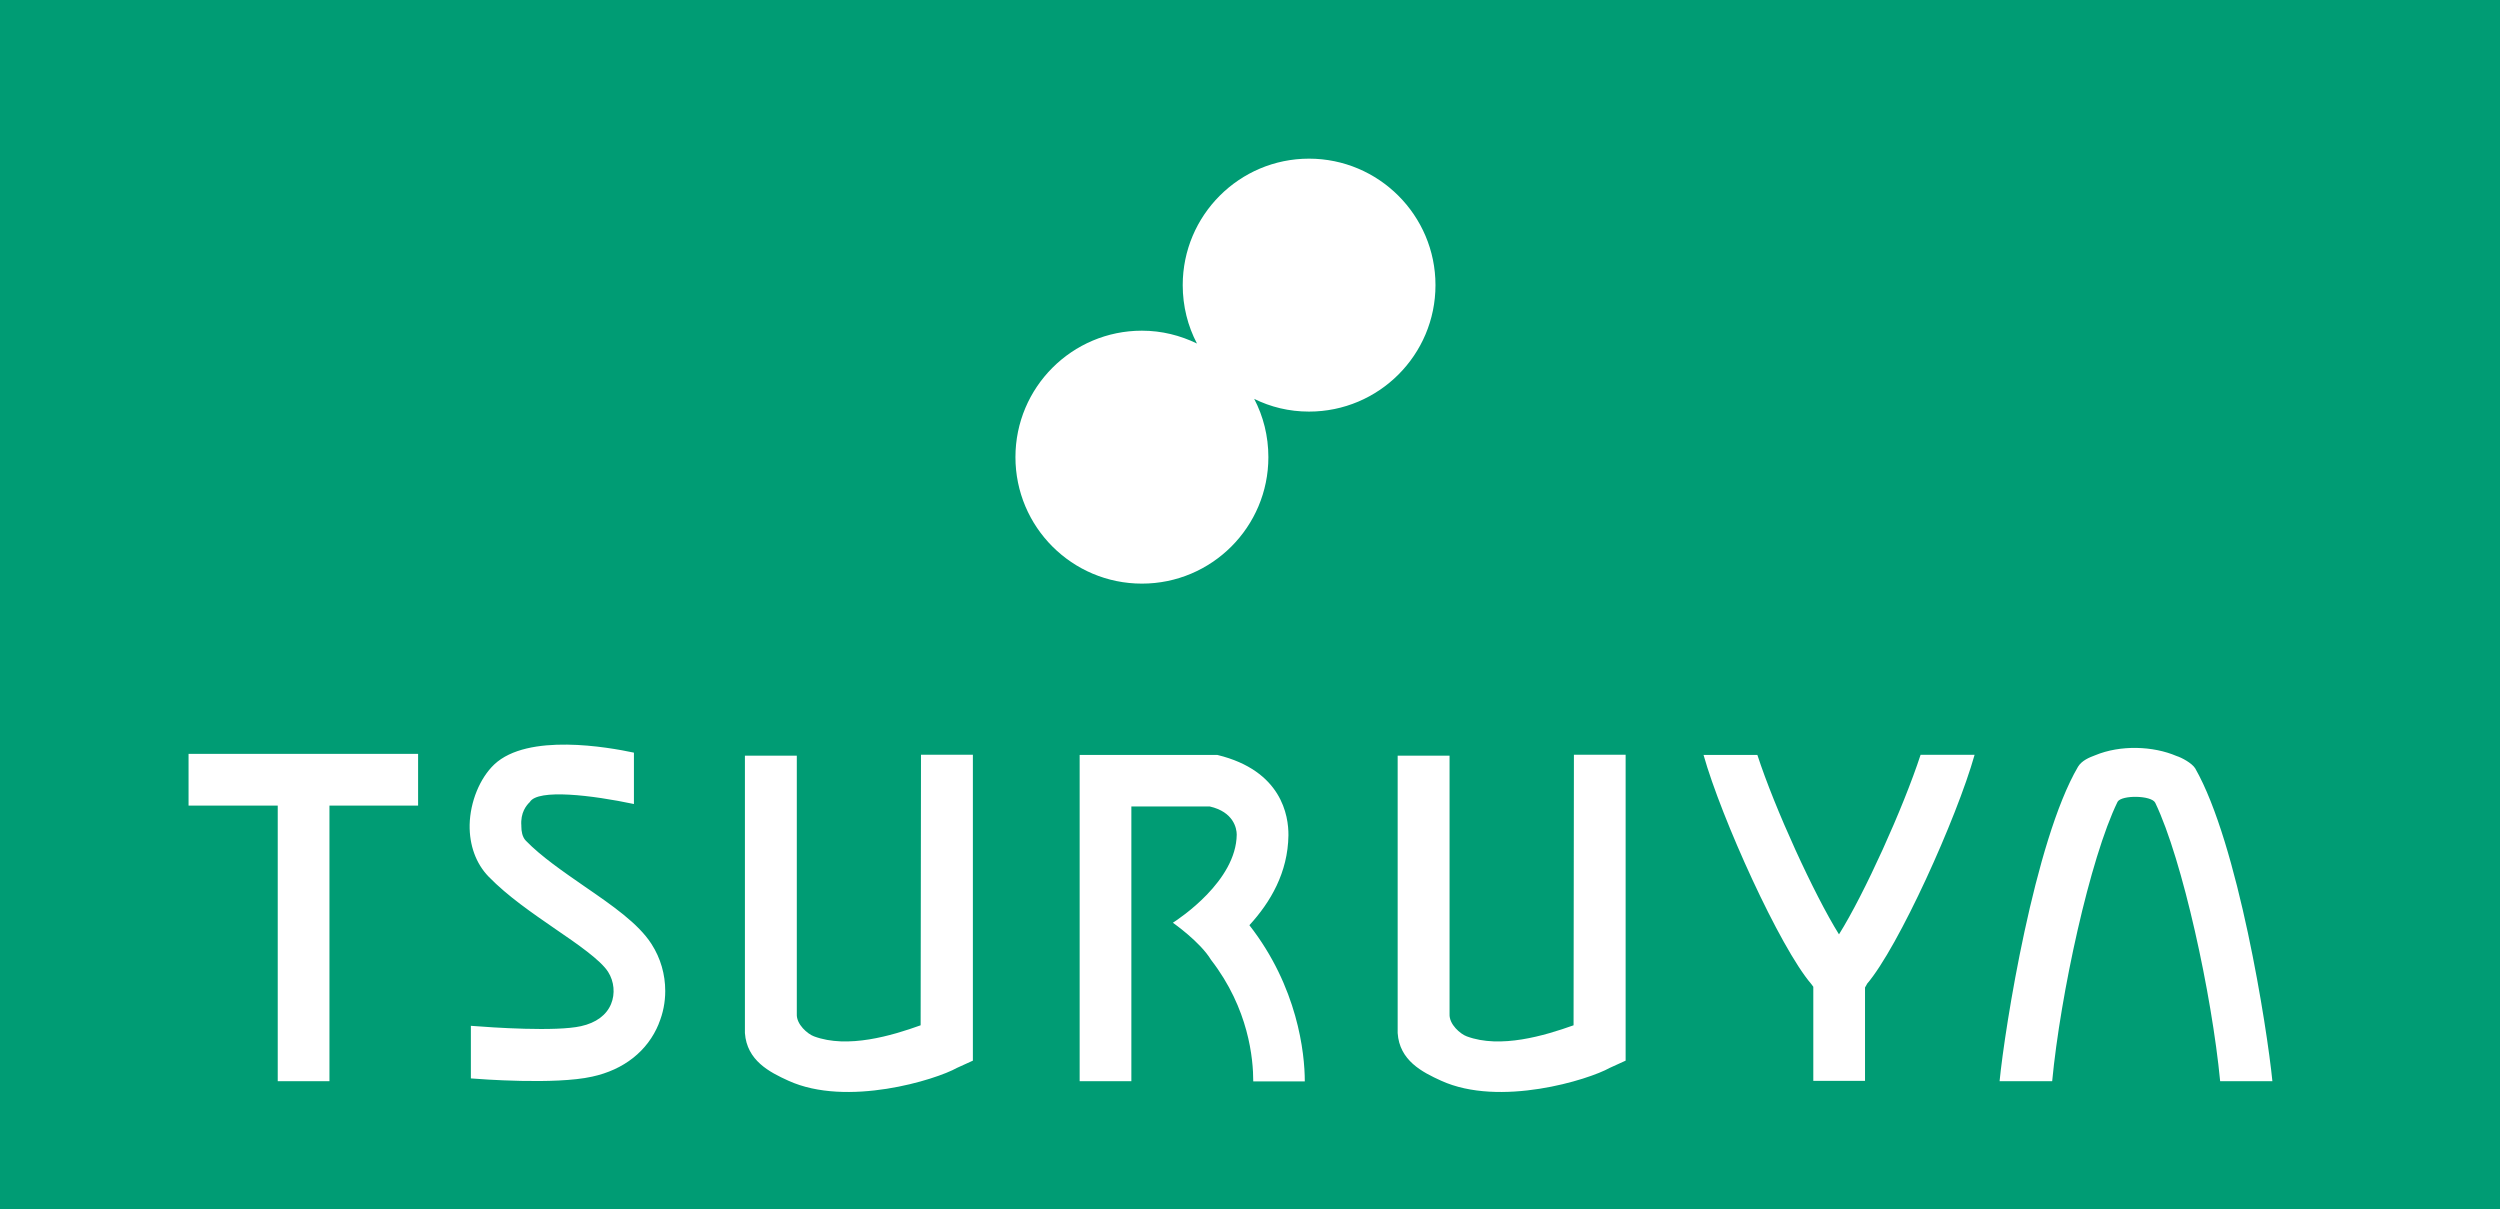 <?xml version="1.0" encoding="UTF-8"?>
<svg id="_レイヤー_2" data-name="レイヤー 2" xmlns="http://www.w3.org/2000/svg" viewBox="0 0 142.13 68.75">
  <defs>
    <style>
      .cls-1 {
        fill: #009c74;
      }

      .cls-1, .cls-2 {
        stroke-width: 0px;
      }

      .cls-2 {
        fill: #fff;
      }
    </style>
  </defs>
  <g id="_レイヤー_1-2" data-name="レイヤー 1">
    <g>
      <rect class="cls-1" width="142.13" height="68.75"/>
      <path class="cls-2" d="M23.76,45.8h-5.03v15.67h-2.94v-15.67h-5.07v-2.94h13.05v2.94ZM37.45,58.21c-.63,1.54-1.98,2.61-3.79,3-2.1.47-6.39.14-6.89.1v-2.99c1.25.1,4.84.34,6.26.02.86-.19,1.45-.63,1.71-1.26.24-.58.18-1.28-.17-1.83-.43-.67-1.73-1.57-2.99-2.43-1.33-.92-2.71-1.86-3.8-2.98-.72-.74-1.1-1.79-1.08-2.95.03-1.31.58-2.65,1.4-3.43,1.91-1.8,6.49-.98,7.94-.67v2.92c-2.36-.5-5.47-.88-5.92-.11-.19.18-.54.6-.48,1.35,0,.02,0,.03,0,.05,0,.25.05.58.25.79.88.91,2.14,1.77,3.35,2.61,1.57,1.08,3.05,2.1,3.8,3.27.52.81.78,1.73.78,2.67,0,.63-.12,1.26-.37,1.86ZM55.31,60.3l-.9.41c-1.21.68-6.26,2.25-9.59.73-1.08-.49-2.36-1.15-2.47-2.71v-15.77h2.95v14.69c-.03.59.62,1.14.98,1.27,1.91.71,4.42-.04,6.06-.63q0-1.84.02-15.38h2.95v17.39ZM71.25,61.48c0-1.28-.25-4.13-2.4-6.91-.62-1.03-2.17-2.11-2.17-2.11.37-.24,3.6-2.37,3.63-5.01,0-.36-.18-1.29-1.53-1.6h-4.46v15.62h-2.94v-18.55h7.83c3.67.89,4.05,3.47,4.04,4.57-.03,2.12-1.02,3.8-2.22,5.11,2.74,3.51,3.15,7.26,3.15,8.88h-2.94ZM71.3,22.67c.52.99.81,2.12.81,3.32,0,3.97-3.22,7.19-7.19,7.19s-7.19-3.22-7.19-7.19,3.22-7.19,7.19-7.19c1.13,0,2.18.27,3.13.73-.52-.99-.81-2.12-.81-3.32,0-3.97,3.22-7.19,7.18-7.19s7.19,3.22,7.19,7.19-3.22,7.19-7.19,7.19c-1.13,0-2.19-.26-3.13-.73ZM92.42,60.3l-.9.41c-1.21.68-6.26,2.25-9.59.73-1.08-.49-2.37-1.15-2.47-2.71v-15.77h2.95v14.69c-.03.59.62,1.14.98,1.27,1.91.71,4.42-.04,6.07-.63q0-1.84.02-15.38h2.94v17.39ZM106.14,55.95l-.11.19v5.31h-2.94v-5.35l-.11-.15c-1.79-2.08-5.12-9.44-6.13-13.03h3.06c.99,3.04,3.22,7.92,4.64,10.2,1.43-2.28,3.65-7.18,4.64-10.21h3.07c-1.01,3.59-4.33,10.95-6.13,13.04ZM126.22,61.47c-.47-4.91-2.13-12.58-3.69-15.83-.21-.43-1.91-.45-2.14-.06-1.57,3.21-3.25,10.95-3.72,15.89h-2.99c.3-3.06,1.99-13.67,4.46-17.88.22-.36.65-.53.97-.65,1.44-.6,3.3-.53,4.63.04.29.09.87.4,1.06.7,2.44,4.27,4.09,14.75,4.39,17.79h-2.97Z"/>
    </g>
  </g>
</svg>